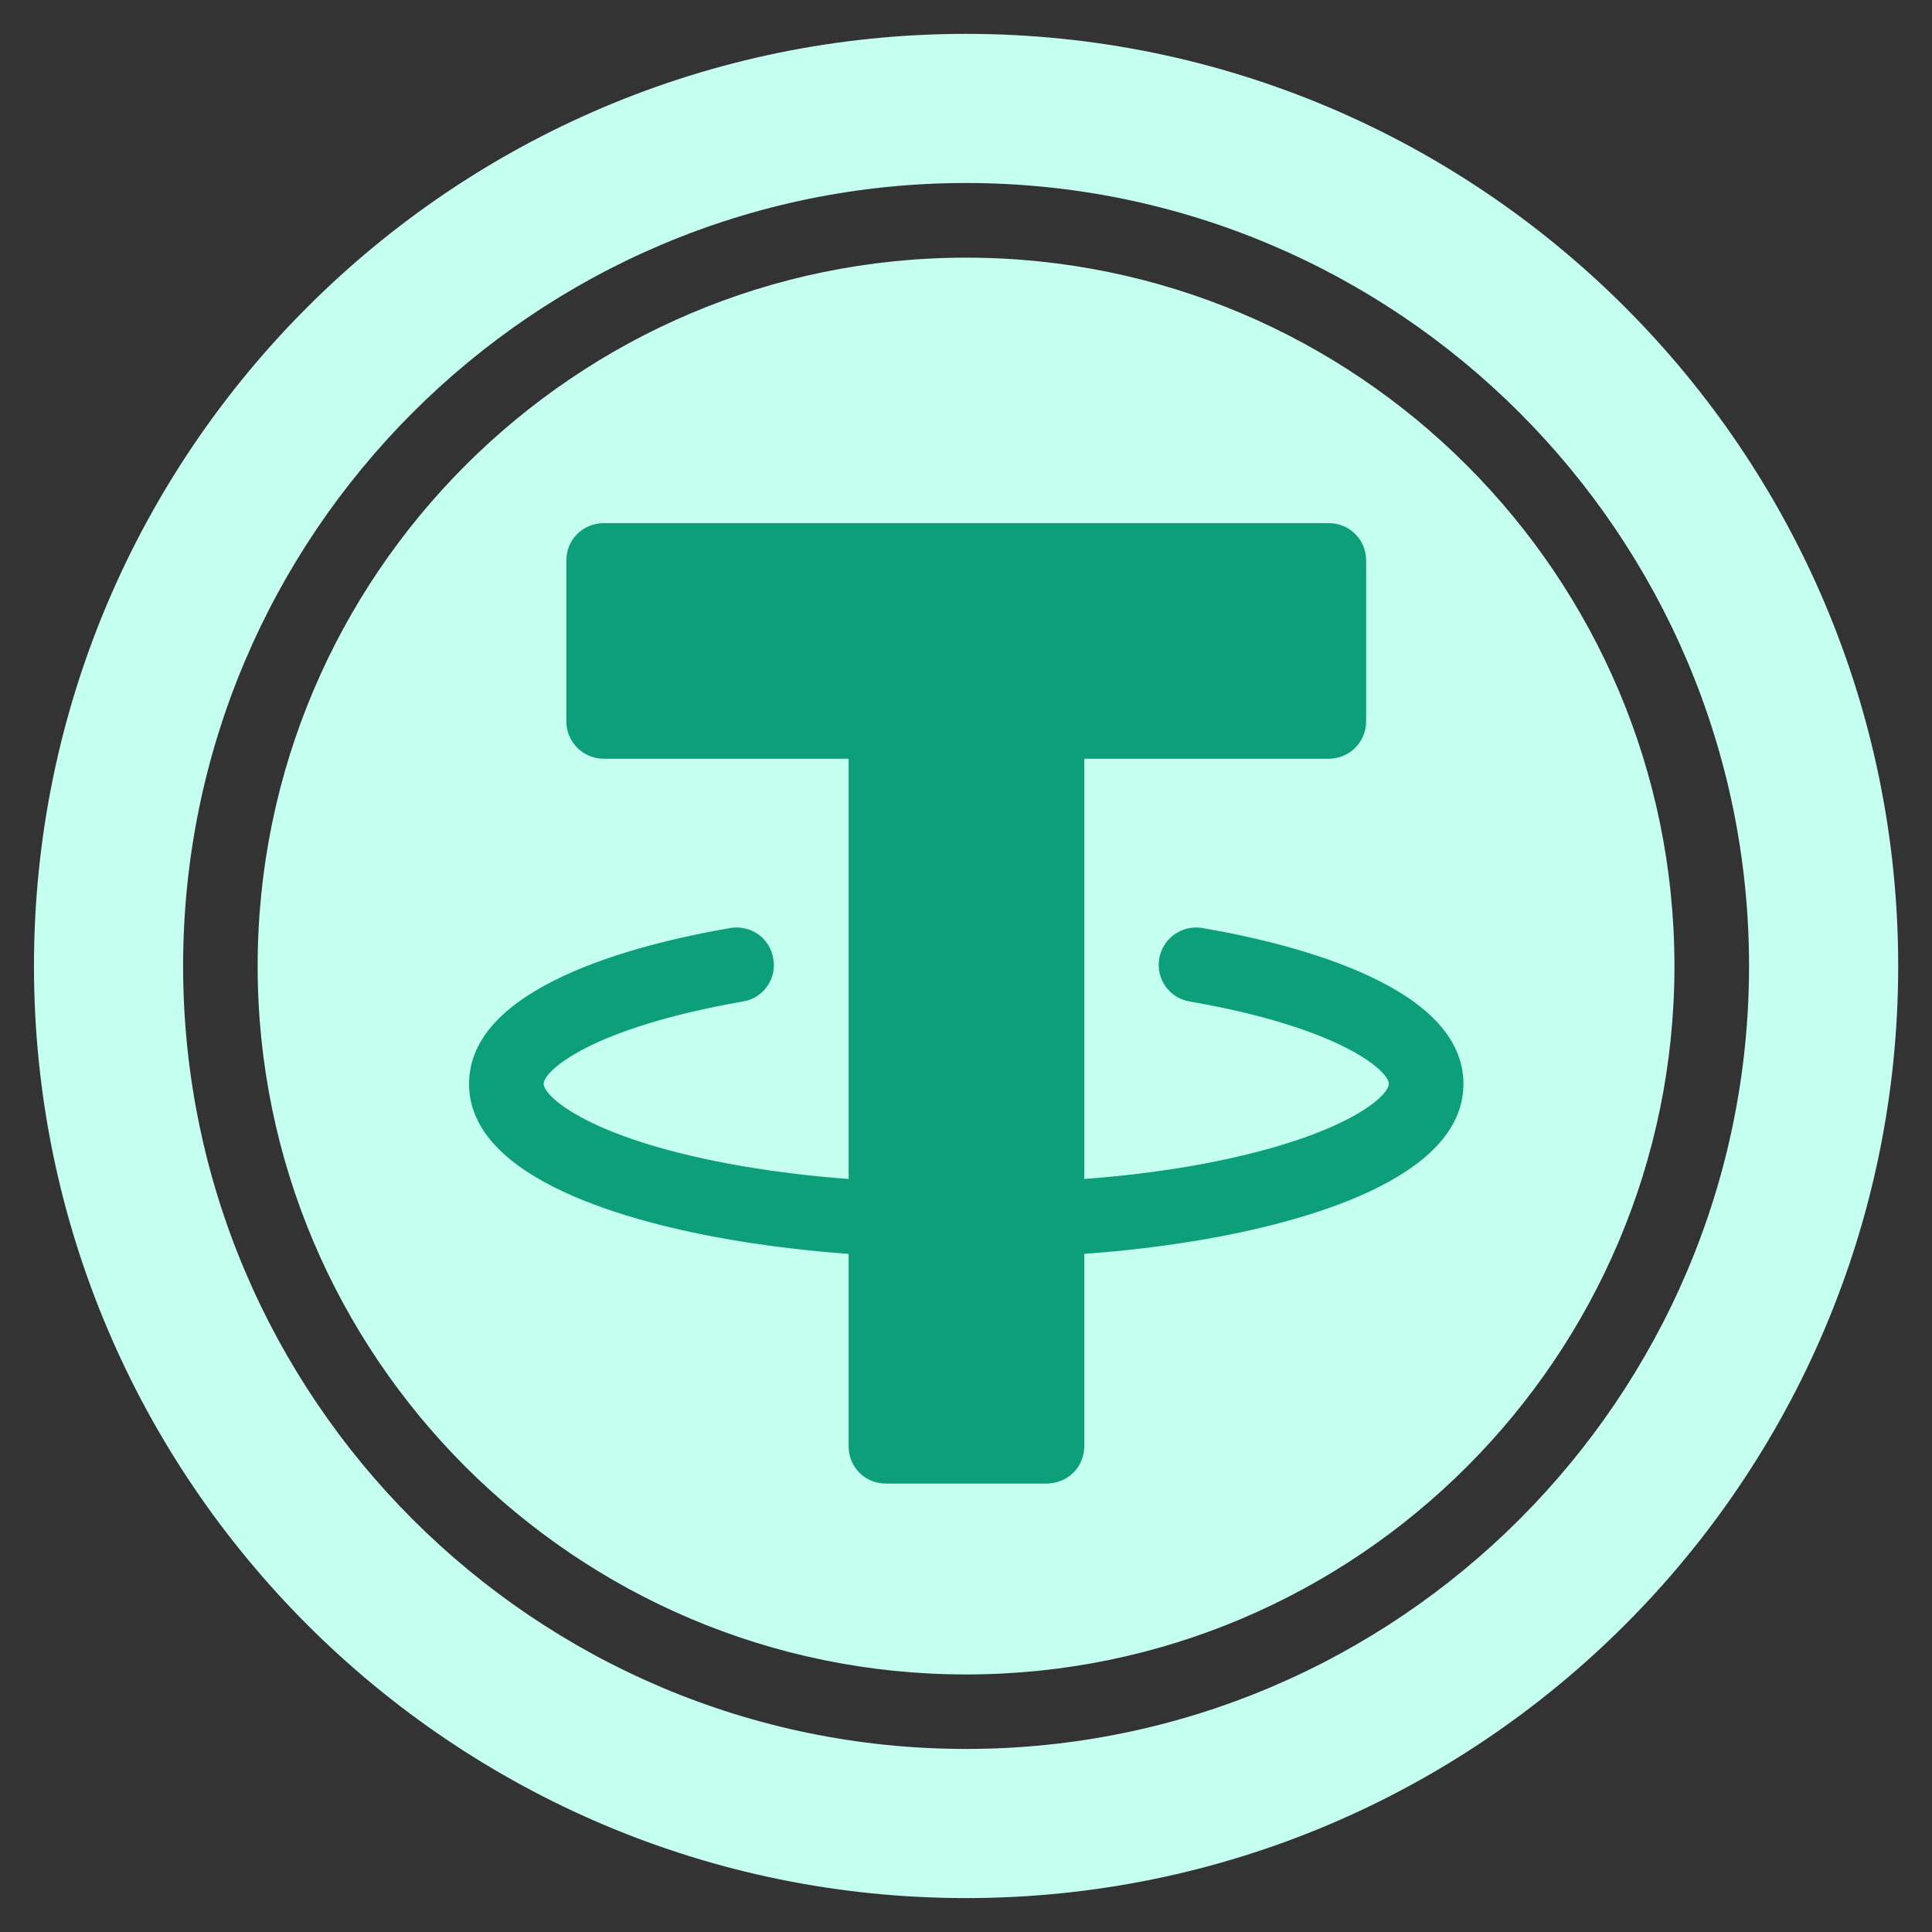 <svg width="36" height="36" viewBox="0 0 36 36" fill="none" xmlns="http://www.w3.org/2000/svg">
<rect x="0" y="0" width="36" height="36" fill="#333333" stroke="none"/>
<g clip-path="url(#clip0_28180_28402)">
<path d="M18.013 29.453C24.376 29.453 29.534 24.295 29.534 17.933C29.534 11.57 24.376 6.413 18.013 6.413C11.651 6.413 6.493 11.57 6.493 17.933C6.493 24.295 11.651 29.453 18.013 29.453Z" fill="#0C9F7A"/>
<path fill-rule="evenodd" clip-rule="evenodd" d="M0.633 18C0.633 8.419 8.428 0.631 18.001 0.631C27.582 0.631 35.37 8.419 35.37 18C35.37 27.58 27.582 35.368 18.001 35.368C8.428 35.368 0.633 27.58 0.633 18ZM3.412 18C3.412 26.045 9.956 32.589 18.001 32.589C26.046 32.589 32.591 26.045 32.591 18C32.591 9.955 26.046 3.41 18.001 3.41C9.956 3.41 3.412 9.955 3.412 18ZM4.801 18.001C4.801 10.72 10.727 4.801 18.001 4.801C25.282 4.801 31.201 10.72 31.201 18.001C31.201 25.282 25.282 31.201 18.001 31.201C10.727 31.201 4.801 25.282 4.801 18.001ZM20.203 23.364C20.968 23.309 21.711 23.218 22.406 23.1C24.219 22.788 27.269 21.989 27.269 20.196C27.269 18.404 24.219 17.605 22.406 17.292C22.023 17.23 21.669 17.48 21.6 17.862C21.537 18.237 21.787 18.599 22.169 18.661C24.997 19.154 25.879 19.96 25.879 20.196C25.879 20.433 24.997 21.238 22.169 21.732C21.551 21.836 20.891 21.919 20.203 21.968V14.138H24.761C25.143 14.138 25.456 13.826 25.456 13.444V10.442C25.456 10.053 25.143 9.748 24.761 9.748H11.248C10.866 9.748 10.553 10.053 10.553 10.442V13.444C10.553 13.826 10.866 14.138 11.248 14.138H15.813V21.968C15.125 21.919 14.465 21.836 13.847 21.732C11.012 21.245 10.13 20.433 10.13 20.196C10.13 19.953 11.012 19.154 13.847 18.661C14.222 18.599 14.479 18.237 14.409 17.862C14.347 17.48 13.992 17.23 13.61 17.292C11.79 17.605 8.74 18.404 8.74 20.196C8.74 21.989 11.79 22.788 13.61 23.1C14.305 23.218 15.041 23.309 15.813 23.364V26.949C15.813 27.338 16.118 27.644 16.507 27.644H19.509C19.599 27.644 19.696 27.623 19.78 27.588C20.03 27.484 20.203 27.241 20.203 26.949V23.364Z" fill="#C5FFF0"/>
</g>
<defs>
<clipPath id="clip0_28180_28402">
<rect width="36" height="36" fill="white"/>
</clipPath>
</defs>
</svg>
